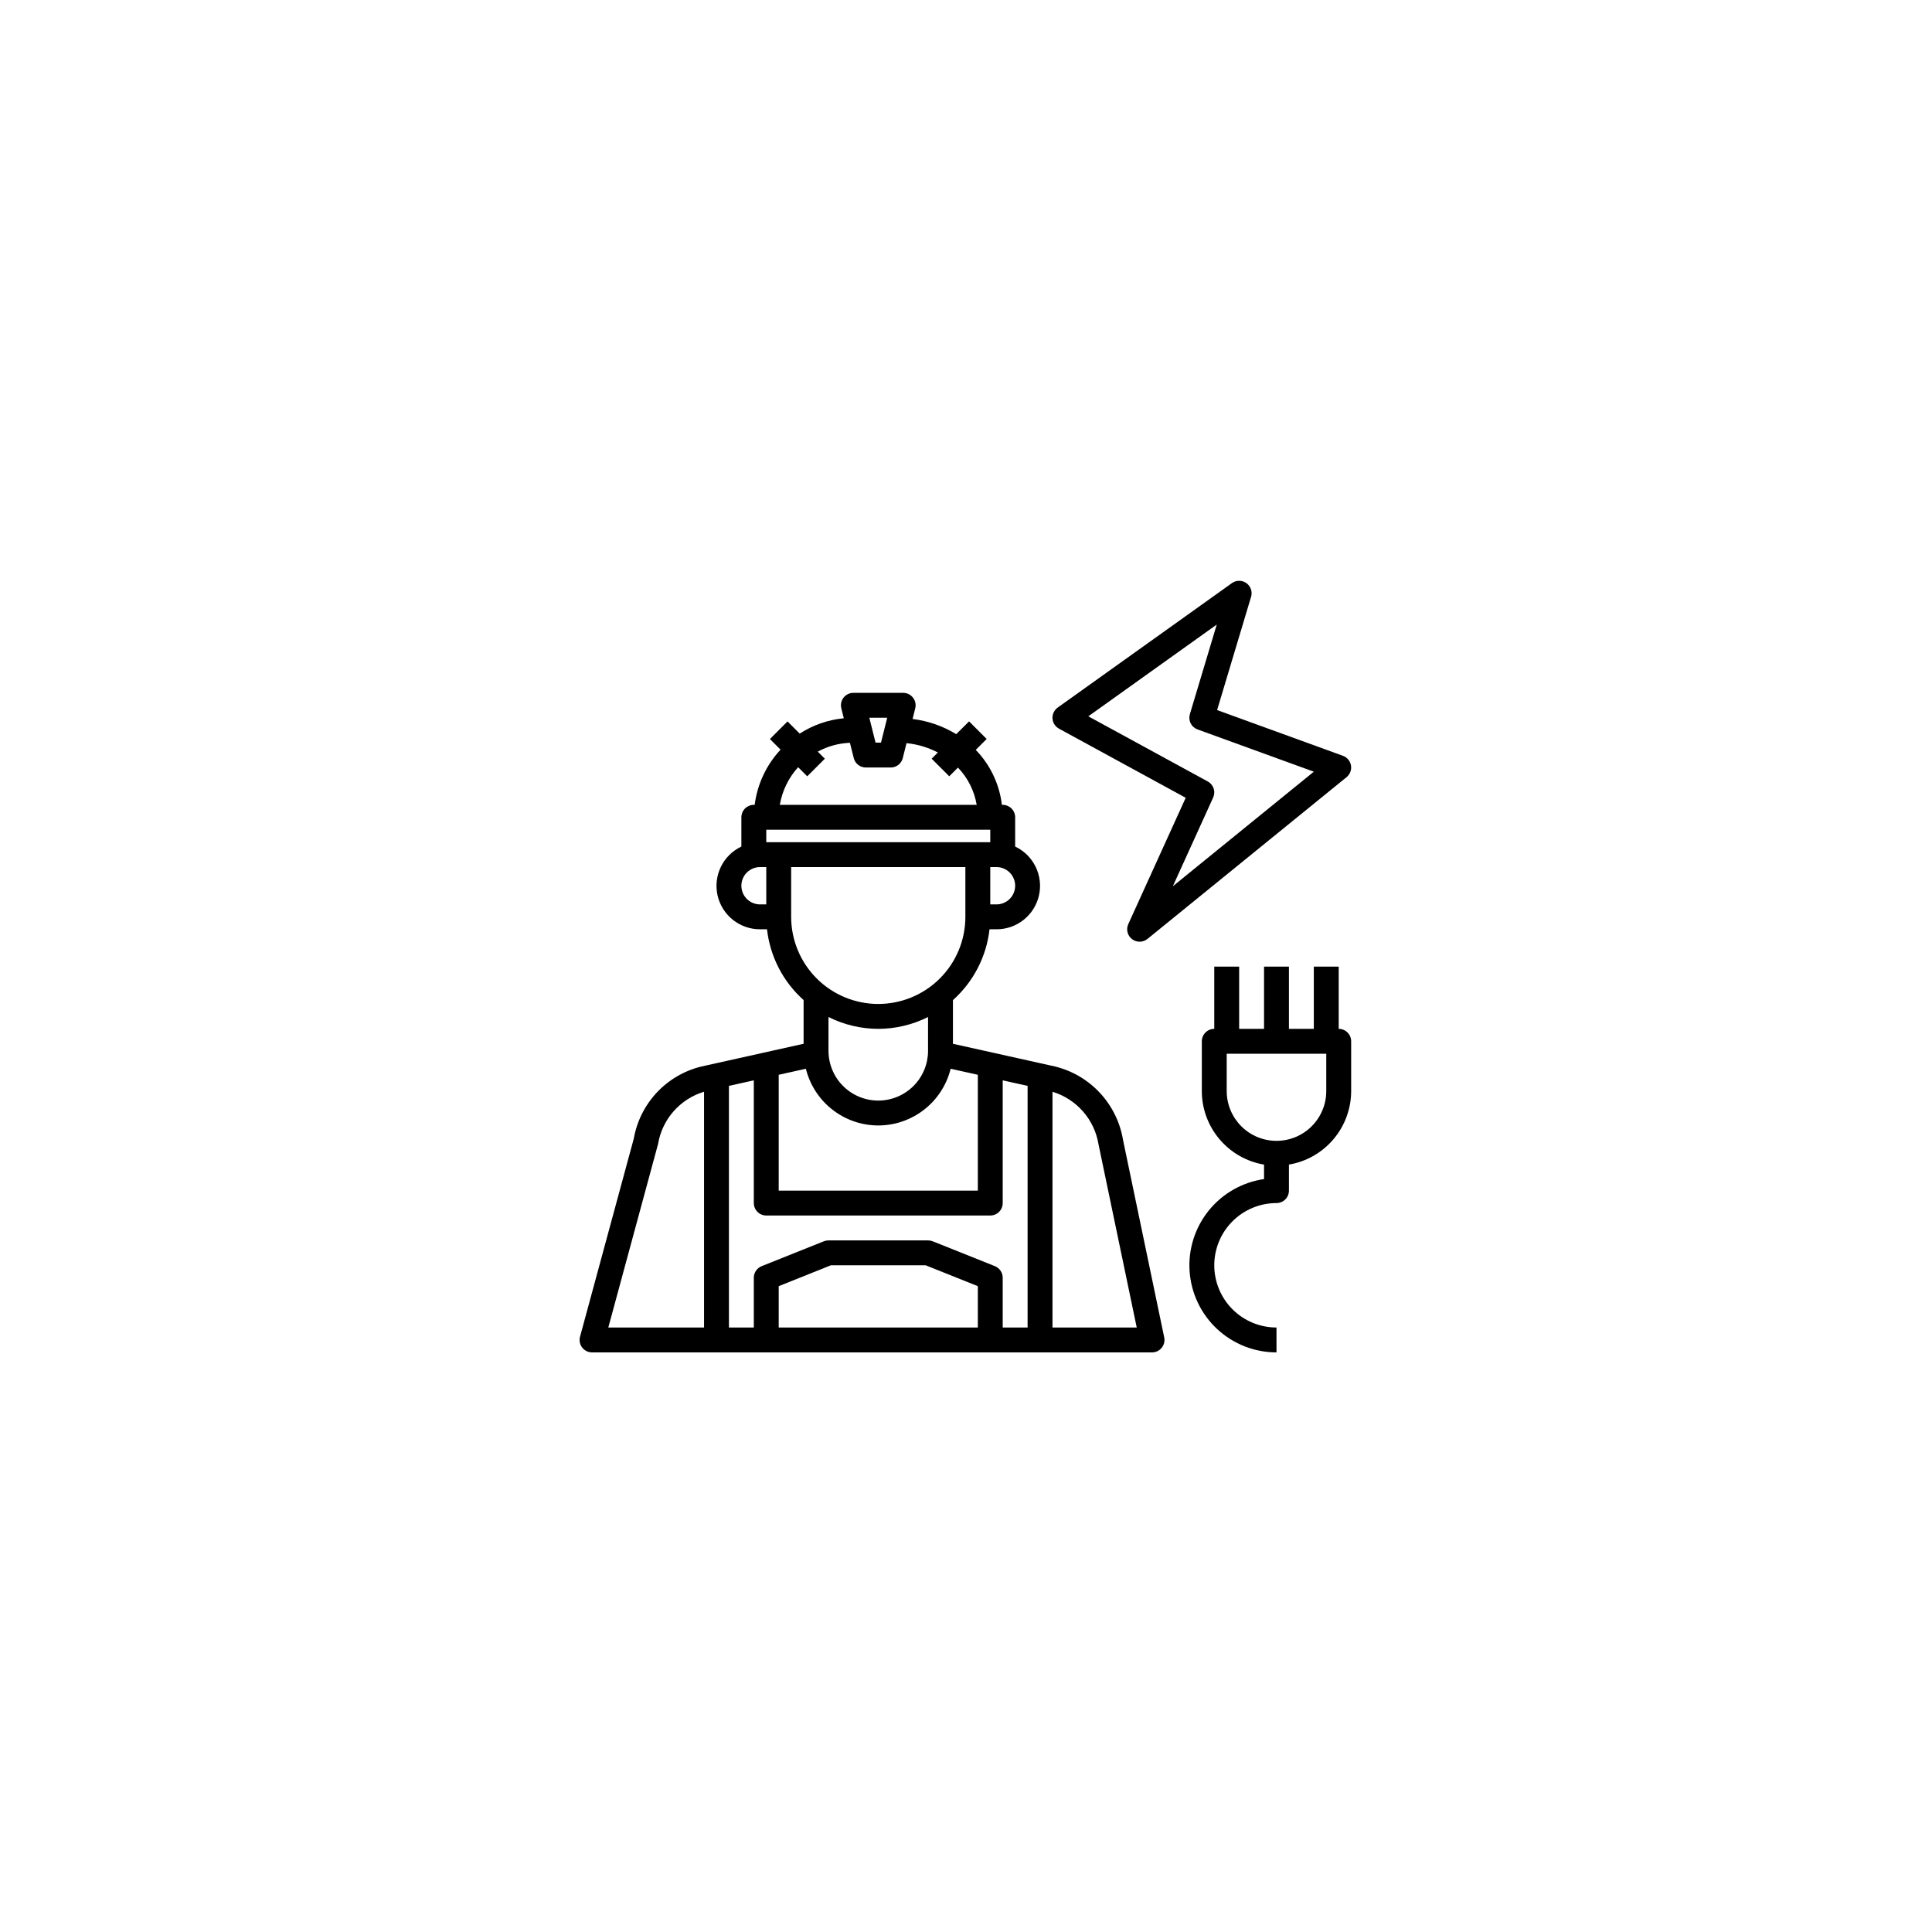 <svg xmlns="http://www.w3.org/2000/svg" xmlns:xlink="http://www.w3.org/1999/xlink" width="1080" zoomAndPan="magnify" viewBox="0 0 810 810" height="1080" preserveAspectRatio="xMidYMid meet" version="1.0"><path fill="#000000" d="M 561.262 431.348 L 561.262 405.262 L 550.824 405.262 L 550.824 431.348 L 540.391 431.348 L 540.391 405.262 L 529.957 405.262 L 529.957 431.348 L 519.523 431.348 L 519.523 405.262 L 509.086 405.262 L 509.086 431.348 C 508.746 431.348 508.406 431.383 508.07 431.449 C 507.734 431.516 507.406 431.613 507.09 431.746 C 506.773 431.875 506.473 432.035 506.188 432.227 C 505.902 432.418 505.641 432.633 505.398 432.875 C 505.156 433.117 504.938 433.383 504.75 433.668 C 504.559 433.953 504.398 434.254 504.266 434.57 C 504.137 434.887 504.035 435.211 503.969 435.547 C 503.902 435.883 503.871 436.223 503.871 436.566 L 503.871 457.434 C 503.871 458.352 503.91 459.262 503.992 460.176 C 504.074 461.086 504.195 461.992 504.355 462.895 C 504.516 463.793 504.715 464.688 504.953 465.57 C 505.195 466.453 505.473 467.324 505.785 468.184 C 506.102 469.043 506.453 469.887 506.844 470.715 C 507.23 471.543 507.656 472.352 508.117 473.141 C 508.578 473.934 509.07 474.703 509.598 475.449 C 510.125 476.199 510.688 476.922 511.277 477.617 C 511.867 478.316 512.488 478.988 513.137 479.633 C 513.789 480.277 514.465 480.891 515.168 481.477 C 515.871 482.062 516.602 482.613 517.352 483.133 C 518.105 483.656 518.879 484.145 519.676 484.598 C 520.469 485.047 521.281 485.465 522.113 485.848 C 522.945 486.23 523.793 486.574 524.652 486.883 C 525.516 487.188 526.391 487.457 527.273 487.688 C 528.16 487.922 529.055 488.113 529.957 488.266 L 529.957 494.332 C 528.828 494.496 527.707 494.711 526.598 494.98 C 525.488 495.246 524.395 495.566 523.316 495.938 C 522.234 496.309 521.176 496.73 520.137 497.199 C 519.098 497.668 518.082 498.188 517.09 498.754 C 516.098 499.316 515.133 499.93 514.199 500.586 C 513.266 501.238 512.363 501.938 511.496 502.68 C 510.629 503.418 509.797 504.199 509 505.016 C 508.203 505.836 507.449 506.688 506.73 507.578 C 506.016 508.465 505.344 509.387 504.715 510.34 C 504.086 511.289 503.5 512.27 502.965 513.277 C 502.426 514.285 501.938 515.312 501.496 516.367 C 501.055 517.418 500.664 518.488 500.324 519.578 C 499.984 520.668 499.695 521.77 499.457 522.887 C 499.219 524.004 499.035 525.129 498.902 526.262 C 498.773 527.395 498.695 528.535 498.668 529.676 C 498.645 530.816 498.672 531.957 498.754 533.094 C 498.836 534.23 498.969 535.363 499.156 536.488 C 499.344 537.617 499.586 538.73 499.879 539.832 C 500.172 540.938 500.516 542.023 500.906 543.094 C 501.301 544.168 501.746 545.215 502.238 546.246 C 502.73 547.273 503.27 548.281 503.859 549.258 C 504.445 550.238 505.074 551.188 505.754 552.105 C 506.43 553.027 507.145 553.91 507.902 554.766 C 508.664 555.617 509.461 556.434 510.297 557.211 C 511.133 557.988 512 558.723 512.906 559.422 C 513.809 560.117 514.746 560.77 515.711 561.379 C 516.676 561.984 517.668 562.547 518.688 563.062 C 519.703 563.578 520.746 564.047 521.809 564.465 C 522.867 564.883 523.949 565.25 525.043 565.566 C 526.141 565.883 527.25 566.148 528.371 566.359 C 529.492 566.574 530.621 566.73 531.758 566.84 C 532.895 566.945 534.031 567 535.176 567 L 535.176 556.566 C 534.32 556.566 533.469 556.523 532.617 556.441 C 531.766 556.355 530.922 556.23 530.086 556.062 C 529.246 555.898 528.418 555.691 527.602 555.441 C 526.785 555.195 525.98 554.906 525.191 554.578 C 524.402 554.254 523.629 553.887 522.875 553.484 C 522.125 553.082 521.391 552.645 520.68 552.168 C 519.969 551.695 519.285 551.188 518.625 550.645 C 517.965 550.102 517.332 549.527 516.727 548.926 C 516.125 548.32 515.551 547.688 515.008 547.027 C 514.465 546.367 513.957 545.684 513.484 544.973 C 513.008 544.262 512.57 543.527 512.168 542.777 C 511.766 542.023 511.398 541.25 511.074 540.461 C 510.746 539.672 510.457 538.867 510.211 538.051 C 509.961 537.234 509.754 536.406 509.59 535.566 C 509.422 534.73 509.297 533.887 509.211 533.035 C 509.129 532.184 509.086 531.332 509.086 530.477 C 509.086 529.625 509.129 528.773 509.211 527.922 C 509.297 527.07 509.422 526.227 509.59 525.391 C 509.754 524.551 509.961 523.723 510.211 522.906 C 510.457 522.09 510.746 521.285 511.074 520.496 C 511.398 519.707 511.766 518.934 512.168 518.18 C 512.57 517.426 513.008 516.695 513.484 515.984 C 513.957 515.273 514.465 514.59 515.008 513.93 C 515.551 513.27 516.125 512.637 516.727 512.031 C 517.332 511.43 517.965 510.855 518.625 510.312 C 519.285 509.77 519.969 509.262 520.68 508.789 C 521.391 508.312 522.125 507.875 522.875 507.473 C 523.629 507.07 524.402 506.703 525.191 506.379 C 525.98 506.051 526.785 505.762 527.602 505.516 C 528.418 505.266 529.246 505.059 530.086 504.895 C 530.922 504.727 531.766 504.602 532.617 504.516 C 533.469 504.434 534.32 504.391 535.176 504.391 C 535.516 504.391 535.855 504.359 536.191 504.293 C 536.527 504.223 536.855 504.125 537.172 503.996 C 537.488 503.863 537.789 503.703 538.074 503.512 C 538.355 503.32 538.621 503.105 538.863 502.863 C 539.105 502.621 539.32 502.359 539.512 502.074 C 539.703 501.789 539.863 501.488 539.992 501.172 C 540.125 500.855 540.223 500.527 540.289 500.191 C 540.359 499.855 540.391 499.516 540.391 499.176 L 540.391 488.258 C 541.293 488.105 542.188 487.914 543.074 487.684 C 543.957 487.453 544.832 487.184 545.691 486.875 C 546.555 486.57 547.402 486.227 548.234 485.844 C 549.066 485.461 549.879 485.043 550.672 484.59 C 551.469 484.137 552.242 483.652 552.992 483.129 C 553.746 482.609 554.473 482.059 555.176 481.473 C 555.883 480.887 556.559 480.273 557.207 479.629 C 557.859 478.984 558.477 478.312 559.07 477.617 C 559.66 476.918 560.219 476.195 560.746 475.445 C 561.273 474.699 561.77 473.93 562.23 473.141 C 562.691 472.348 563.113 471.539 563.504 470.711 C 563.895 469.883 564.246 469.039 564.559 468.18 C 564.875 467.324 565.152 466.453 565.391 465.566 C 565.629 464.684 565.832 463.793 565.992 462.891 C 566.152 461.992 566.273 461.086 566.355 460.176 C 566.438 459.262 566.477 458.352 566.477 457.434 L 566.477 436.566 C 566.477 436.223 566.445 435.883 566.379 435.547 C 566.312 435.211 566.211 434.887 566.082 434.57 C 565.949 434.254 565.789 433.953 565.598 433.668 C 565.41 433.383 565.191 433.117 564.949 432.875 C 564.707 432.633 564.445 432.418 564.16 432.227 C 563.875 432.035 563.574 431.875 563.258 431.746 C 562.941 431.613 562.613 431.516 562.277 431.449 C 561.941 431.383 561.602 431.348 561.262 431.348 Z M 556.043 457.434 C 556.043 458.117 556.012 458.801 555.941 459.48 C 555.875 460.16 555.777 460.836 555.641 461.508 C 555.508 462.176 555.344 462.84 555.145 463.492 C 554.945 464.148 554.715 464.789 554.453 465.422 C 554.191 466.055 553.902 466.672 553.578 467.273 C 553.258 467.875 552.906 468.461 552.527 469.031 C 552.148 469.598 551.738 470.145 551.305 470.676 C 550.871 471.203 550.414 471.707 549.93 472.191 C 549.449 472.676 548.941 473.133 548.414 473.566 C 547.887 474 547.336 474.406 546.77 474.789 C 546.199 475.168 545.613 475.52 545.012 475.84 C 544.41 476.164 543.793 476.453 543.16 476.715 C 542.527 476.977 541.887 477.207 541.23 477.406 C 540.578 477.605 539.914 477.77 539.246 477.902 C 538.574 478.035 537.898 478.137 537.219 478.203 C 536.539 478.27 535.859 478.305 535.176 478.305 C 534.492 478.305 533.809 478.27 533.129 478.203 C 532.449 478.137 531.773 478.035 531.102 477.902 C 530.434 477.77 529.77 477.605 529.117 477.406 C 528.461 477.207 527.82 476.977 527.188 476.715 C 526.555 476.453 525.938 476.164 525.336 475.84 C 524.734 475.52 524.148 475.168 523.578 474.789 C 523.012 474.406 522.461 474 521.934 473.566 C 521.406 473.133 520.898 472.676 520.418 472.191 C 519.934 471.707 519.477 471.203 519.043 470.676 C 518.609 470.145 518.203 469.598 517.82 469.031 C 517.441 468.461 517.09 467.875 516.77 467.273 C 516.445 466.672 516.156 466.055 515.895 465.422 C 515.633 464.789 515.402 464.148 515.203 463.492 C 515.004 462.84 514.84 462.176 514.707 461.508 C 514.57 460.836 514.473 460.16 514.406 459.48 C 514.336 458.801 514.305 458.117 514.305 457.434 L 514.305 441.781 L 556.043 441.781 Z M 556.043 457.434 " fill-opacity="1" fill-rule="nonzero"/><path fill="#000000" d="M 443.98 305.492 L 497.113 334.477 L 473.035 387.449 C 472.793 387.984 472.645 388.543 472.59 389.129 C 472.539 389.715 472.582 390.293 472.723 390.859 C 472.867 391.43 473.098 391.961 473.418 392.453 C 473.738 392.945 474.133 393.371 474.598 393.73 C 475.062 394.09 475.574 394.363 476.129 394.551 C 476.688 394.734 477.258 394.824 477.848 394.82 C 478.434 394.812 479.004 394.711 479.555 394.512 C 480.109 394.312 480.613 394.027 481.07 393.656 L 564.547 325.832 C 565.277 325.238 565.805 324.504 566.137 323.625 C 566.469 322.746 566.555 321.848 566.402 320.922 C 566.246 319.996 565.867 319.172 565.266 318.449 C 564.668 317.727 563.926 317.207 563.047 316.883 L 510.281 297.695 L 524.52 250.215 C 524.676 249.695 524.75 249.16 524.738 248.617 C 524.727 248.074 524.633 247.543 524.457 247.031 C 524.281 246.516 524.031 246.039 523.707 245.602 C 523.383 245.168 522.996 244.789 522.555 244.473 C 522.113 244.156 521.633 243.918 521.113 243.75 C 520.594 243.586 520.062 243.5 519.52 243.5 C 518.977 243.504 518.445 243.586 517.926 243.75 C 517.406 243.918 516.926 244.16 516.484 244.477 L 443.441 296.652 C 443.262 296.777 443.094 296.918 442.93 297.066 C 442.77 297.215 442.617 297.375 442.477 297.543 C 442.336 297.711 442.203 297.887 442.086 298.074 C 441.965 298.258 441.859 298.449 441.766 298.648 C 441.668 298.844 441.586 299.051 441.52 299.258 C 441.449 299.465 441.395 299.68 441.352 299.895 C 441.309 300.109 441.281 300.328 441.266 300.547 C 441.25 300.766 441.25 300.988 441.262 301.207 C 441.277 301.426 441.305 301.645 441.344 301.859 C 441.383 302.074 441.438 302.289 441.504 302.496 C 441.574 302.707 441.652 302.91 441.746 303.109 C 441.84 303.309 441.945 303.504 442.062 303.688 C 442.18 303.875 442.309 304.051 442.449 304.223 C 442.59 304.391 442.738 304.551 442.898 304.703 C 443.059 304.852 443.23 304.992 443.406 305.121 C 443.586 305.25 443.77 305.367 443.965 305.473 Z M 510.129 261.852 L 498.859 299.414 C 498.766 299.73 498.703 300.055 498.668 300.383 C 498.633 300.711 498.633 301.039 498.66 301.367 C 498.688 301.695 498.75 302.02 498.84 302.336 C 498.93 302.652 499.047 302.961 499.195 303.254 C 499.344 303.551 499.52 303.828 499.719 304.09 C 499.918 304.352 500.145 304.594 500.391 304.812 C 500.637 305.031 500.902 305.227 501.184 305.395 C 501.469 305.562 501.766 305.703 502.074 305.816 L 550.824 323.535 L 491.715 371.566 L 508.617 334.379 C 508.754 334.082 508.859 333.773 508.938 333.457 C 509.016 333.137 509.062 332.816 509.078 332.492 C 509.098 332.164 509.082 331.84 509.039 331.516 C 508.996 331.191 508.922 330.875 508.816 330.566 C 508.715 330.254 508.582 329.957 508.426 329.672 C 508.266 329.387 508.082 329.121 507.871 328.867 C 507.66 328.617 507.43 328.391 507.176 328.184 C 506.926 327.977 506.656 327.793 506.367 327.637 L 456.281 300.32 Z M 510.129 261.852 " fill-opacity="1" fill-rule="nonzero"/><path fill="#000000" d="M 442.305 447.125 L 399.523 437.609 L 399.523 419.297 C 401.652 417.395 403.59 415.312 405.34 413.059 C 407.09 410.801 408.621 408.402 409.93 405.867 C 411.242 403.332 412.309 400.695 413.141 397.965 C 413.969 395.23 414.543 392.445 414.859 389.609 L 417.781 389.609 C 418.812 389.609 419.832 389.527 420.844 389.355 C 421.859 389.188 422.852 388.93 423.824 388.594 C 424.793 388.254 425.727 387.836 426.629 387.34 C 427.527 386.844 428.379 386.273 429.184 385.633 C 429.988 384.992 430.73 384.285 431.418 383.52 C 432.102 382.754 432.715 381.934 433.262 381.062 C 433.809 380.191 434.277 379.281 434.668 378.328 C 435.059 377.379 435.367 376.402 435.594 375.398 C 435.82 374.395 435.961 373.383 436.016 372.355 C 436.07 371.328 436.039 370.305 435.918 369.281 C 435.801 368.262 435.598 367.258 435.309 366.27 C 435.02 365.285 434.648 364.328 434.199 363.406 C 433.746 362.48 433.223 361.602 432.625 360.766 C 432.023 359.93 431.359 359.152 430.629 358.43 C 429.895 357.707 429.109 357.051 428.266 356.461 C 427.426 355.871 426.539 355.359 425.609 354.918 L 425.609 342.652 C 425.609 342.309 425.574 341.969 425.508 341.633 C 425.441 341.297 425.344 340.973 425.211 340.656 C 425.082 340.34 424.918 340.039 424.73 339.754 C 424.539 339.469 424.324 339.207 424.082 338.965 C 423.84 338.723 423.574 338.504 423.289 338.312 C 423.004 338.125 422.703 337.965 422.387 337.832 C 422.07 337.699 421.746 337.602 421.41 337.535 C 421.074 337.469 420.734 337.434 420.391 337.434 L 420.047 337.434 C 419.531 333.098 418.336 328.957 416.461 325.016 C 414.586 321.07 412.129 317.531 409.09 314.395 L 413.668 309.82 L 406.289 302.441 L 400.91 307.801 C 395.258 304.375 389.156 302.254 382.602 301.434 L 383.715 296.984 C 383.812 296.598 383.863 296.207 383.875 295.809 C 383.883 295.414 383.848 295.02 383.766 294.629 C 383.684 294.242 383.559 293.867 383.391 293.504 C 383.227 293.145 383.02 292.805 382.777 292.492 C 382.531 292.18 382.254 291.895 381.945 291.645 C 381.637 291.395 381.305 291.184 380.945 291.008 C 380.59 290.832 380.219 290.703 379.828 290.613 C 379.441 290.523 379.051 290.477 378.652 290.477 L 357.781 290.477 C 357.387 290.477 356.996 290.523 356.609 290.613 C 356.223 290.703 355.852 290.832 355.496 291.008 C 355.137 291.18 354.805 291.395 354.496 291.641 C 354.191 291.891 353.914 292.172 353.668 292.484 C 353.426 292.797 353.219 293.133 353.051 293.496 C 352.887 293.855 352.762 294.227 352.68 294.617 C 352.598 295.004 352.559 295.395 352.566 295.793 C 352.574 296.188 352.625 296.578 352.723 296.965 L 353.766 301.137 C 350.473 301.453 347.262 302.156 344.137 303.242 C 341.012 304.328 338.059 305.77 335.281 307.566 L 330.172 302.461 L 322.793 309.84 L 327.254 314.301 C 324.277 317.492 321.863 321.062 320.008 325.012 C 318.152 328.965 316.953 333.105 316.402 337.434 L 316.043 337.434 C 315.699 337.434 315.363 337.469 315.027 337.535 C 314.691 337.602 314.363 337.699 314.047 337.832 C 313.73 337.965 313.43 338.125 313.145 338.312 C 312.859 338.504 312.598 338.723 312.355 338.965 C 312.113 339.207 311.895 339.469 311.707 339.754 C 311.516 340.039 311.355 340.34 311.223 340.656 C 311.094 340.973 310.992 341.297 310.926 341.633 C 310.859 341.969 310.824 342.309 310.824 342.652 L 310.824 354.918 C 309.898 355.359 309.012 355.871 308.168 356.461 C 307.324 357.051 306.539 357.707 305.809 358.43 C 305.078 359.152 304.41 359.93 303.812 360.766 C 303.211 361.602 302.688 362.48 302.238 363.406 C 301.785 364.328 301.418 365.285 301.129 366.27 C 300.84 367.258 300.633 368.262 300.516 369.281 C 300.398 370.305 300.363 371.328 300.418 372.355 C 300.473 373.383 300.613 374.395 300.84 375.398 C 301.066 376.402 301.375 377.379 301.766 378.328 C 302.16 379.281 302.629 380.191 303.172 381.062 C 303.719 381.934 304.336 382.754 305.02 383.52 C 305.703 384.285 306.445 384.992 307.25 385.633 C 308.055 386.273 308.906 386.844 309.805 387.34 C 310.707 387.836 311.641 388.254 312.613 388.594 C 313.582 388.93 314.574 389.188 315.59 389.355 C 316.602 389.527 317.625 389.609 318.652 389.609 L 321.57 389.609 C 321.891 392.445 322.465 395.23 323.293 397.961 C 324.125 400.691 325.195 403.324 326.504 405.863 C 327.816 408.398 329.348 410.793 331.094 413.051 C 332.844 415.305 334.785 417.383 336.914 419.285 L 336.914 437.609 L 294.004 447.156 C 292.23 447.59 290.496 448.152 288.801 448.836 C 287.105 449.523 285.469 450.328 283.891 451.25 C 282.312 452.172 280.809 453.203 279.383 454.344 C 277.953 455.484 276.613 456.723 275.363 458.059 C 274.117 459.391 272.969 460.809 271.926 462.309 C 270.883 463.812 269.949 465.379 269.133 467.016 C 268.316 468.648 267.621 470.336 267.051 472.07 C 266.477 473.809 266.031 475.574 265.715 477.375 L 243.184 560.414 C 243.078 560.801 243.02 561.195 243.004 561.598 C 242.988 561.996 243.02 562.395 243.098 562.789 C 243.176 563.18 243.297 563.562 243.461 563.926 C 243.625 564.293 243.828 564.633 244.074 564.953 C 244.316 565.27 244.594 565.559 244.902 565.812 C 245.211 566.066 245.547 566.281 245.906 566.461 C 246.266 566.637 246.641 566.773 247.031 566.863 C 247.422 566.953 247.816 567 248.219 567 L 483 567 C 483.387 567 483.77 566.957 484.145 566.871 C 484.523 566.785 484.887 566.66 485.234 566.496 C 485.586 566.328 485.91 566.125 486.215 565.887 C 486.52 565.648 486.793 565.379 487.039 565.082 C 487.281 564.781 487.492 564.457 487.664 564.113 C 487.836 563.766 487.969 563.406 488.062 563.031 C 488.156 562.656 488.203 562.273 488.211 561.887 C 488.219 561.5 488.184 561.117 488.109 560.738 L 470.828 477.883 C 470.523 476.055 470.086 474.258 469.52 472.492 C 468.953 470.727 468.258 469.012 467.441 467.348 C 466.625 465.684 465.691 464.09 464.641 462.562 C 463.59 461.031 462.434 459.59 461.176 458.23 C 459.914 456.871 458.562 455.609 457.117 454.449 C 455.672 453.285 454.152 452.234 452.555 451.293 C 450.957 450.355 449.297 449.535 447.582 448.836 C 445.863 448.137 444.105 447.566 442.305 447.125 Z M 409.957 556.566 L 326.477 556.566 L 326.477 539.227 L 348.348 530.477 L 388.086 530.477 L 409.957 539.227 Z M 417.113 530.848 L 391.027 520.414 C 390.406 520.168 389.758 520.043 389.086 520.043 L 347.348 520.043 C 346.676 520.043 346.031 520.168 345.406 520.414 L 319.32 530.848 C 318.836 531.043 318.391 531.305 317.984 531.629 C 317.578 531.957 317.23 532.336 316.938 532.77 C 316.645 533.203 316.426 533.668 316.273 534.164 C 316.117 534.664 316.043 535.176 316.043 535.695 L 316.043 556.566 L 305.609 556.566 L 305.609 455.258 L 316.043 452.938 L 316.043 504.391 C 316.043 504.734 316.078 505.074 316.145 505.41 C 316.211 505.746 316.309 506.07 316.441 506.387 C 316.57 506.703 316.734 507.004 316.922 507.289 C 317.113 507.574 317.328 507.84 317.57 508.082 C 317.812 508.324 318.078 508.539 318.363 508.73 C 318.648 508.918 318.949 509.082 319.266 509.211 C 319.582 509.344 319.906 509.441 320.242 509.508 C 320.578 509.574 320.918 509.609 321.262 509.609 L 415.176 509.609 C 415.516 509.609 415.855 509.574 416.191 509.508 C 416.527 509.441 416.855 509.344 417.172 509.211 C 417.488 509.082 417.789 508.918 418.074 508.73 C 418.355 508.539 418.621 508.324 418.863 508.082 C 419.105 507.84 419.32 507.574 419.512 507.289 C 419.703 507.004 419.863 506.703 419.992 506.387 C 420.125 506.07 420.223 505.746 420.289 505.41 C 420.359 505.074 420.391 504.734 420.391 504.391 L 420.391 452.938 L 430.824 455.258 L 430.824 556.566 L 420.391 556.566 L 420.391 535.695 C 420.391 535.176 420.316 534.664 420.164 534.164 C 420.012 533.668 419.789 533.203 419.496 532.77 C 419.203 532.336 418.855 531.957 418.449 531.629 C 418.043 531.305 417.598 531.043 417.113 530.848 Z M 368.219 471.855 C 369.953 471.855 371.676 471.707 373.387 471.422 C 375.098 471.133 376.77 470.703 378.41 470.137 C 380.051 469.57 381.633 468.871 383.156 468.043 C 384.68 467.211 386.121 466.262 387.488 465.191 C 388.852 464.121 390.121 462.945 391.293 461.668 C 392.461 460.387 393.516 459.016 394.461 457.562 C 395.402 456.105 396.219 454.582 396.906 452.988 C 397.598 451.398 398.148 449.758 398.566 448.074 L 409.957 450.609 L 409.957 499.176 L 326.477 499.176 L 326.477 450.609 L 337.867 448.074 C 338.285 449.758 338.836 451.398 339.527 452.988 C 340.215 454.582 341.031 456.105 341.977 457.562 C 342.918 459.016 343.973 460.387 345.145 461.668 C 346.312 462.945 347.582 464.121 348.945 465.191 C 350.312 466.262 351.758 467.211 353.281 468.043 C 354.805 468.871 356.387 469.57 358.023 470.137 C 359.664 470.703 361.34 471.133 363.051 471.422 C 364.762 471.707 366.484 471.855 368.219 471.855 Z M 321.262 353.086 L 321.262 347.871 L 415.176 347.871 L 415.176 353.086 Z M 417.781 379.176 L 415.176 379.176 L 415.176 363.523 L 417.781 363.523 C 418.297 363.523 418.805 363.57 419.309 363.672 C 419.812 363.773 420.301 363.922 420.777 364.117 C 421.254 364.312 421.703 364.555 422.129 364.84 C 422.559 365.125 422.953 365.449 423.316 365.812 C 423.68 366.176 424.004 366.574 424.289 367 C 424.574 367.426 424.816 367.879 425.012 368.352 C 425.211 368.828 425.359 369.316 425.457 369.82 C 425.559 370.324 425.609 370.836 425.609 371.348 C 425.609 371.863 425.559 372.371 425.457 372.875 C 425.359 373.379 425.211 373.867 425.012 374.344 C 424.816 374.816 424.574 375.27 424.289 375.695 C 424.004 376.125 423.68 376.52 423.316 376.883 C 422.953 377.246 422.559 377.57 422.129 377.855 C 421.703 378.141 421.254 378.383 420.777 378.578 C 420.301 378.773 419.812 378.922 419.309 379.023 C 418.805 379.125 418.297 379.176 417.781 379.176 Z M 371.969 300.914 L 369.359 311.348 L 367.074 311.348 L 364.465 300.914 Z M 334.621 321.652 L 338.441 325.473 L 345.82 318.094 L 342.855 315.129 C 347.062 312.852 351.555 311.613 356.336 311.422 L 357.938 317.832 C 358.082 318.398 358.309 318.922 358.625 319.41 C 358.945 319.898 359.332 320.32 359.789 320.68 C 360.25 321.035 360.754 321.309 361.305 321.5 C 361.852 321.688 362.418 321.781 363 321.781 L 373.434 321.781 C 374.016 321.781 374.582 321.688 375.133 321.5 C 375.684 321.309 376.188 321.035 376.645 320.676 C 377.105 320.316 377.492 319.895 377.809 319.406 C 378.125 318.918 378.355 318.391 378.496 317.828 L 380.062 311.566 C 384.691 312.039 389.074 313.344 393.207 315.48 L 390.602 318.09 L 397.977 325.465 L 401.629 321.812 C 403.691 323.965 405.395 326.371 406.73 329.035 C 408.07 331.695 408.988 334.496 409.48 337.434 L 326.949 337.434 C 327.445 334.492 328.344 331.676 329.652 328.992 C 330.957 326.309 332.613 323.859 334.621 321.652 Z M 310.824 371.348 C 310.824 370.836 310.875 370.324 310.977 369.82 C 311.078 369.316 311.227 368.828 311.422 368.352 C 311.617 367.879 311.859 367.426 312.145 367 C 312.43 366.574 312.754 366.176 313.117 365.812 C 313.48 365.449 313.879 365.125 314.305 364.84 C 314.73 364.555 315.184 364.312 315.656 364.117 C 316.133 363.922 316.621 363.773 317.125 363.672 C 317.629 363.57 318.137 363.523 318.652 363.523 L 321.262 363.523 L 321.262 379.176 L 318.652 379.176 C 318.137 379.176 317.629 379.125 317.125 379.023 C 316.621 378.922 316.133 378.773 315.656 378.578 C 315.184 378.383 314.73 378.141 314.305 377.855 C 313.879 377.57 313.48 377.246 313.117 376.883 C 312.754 376.52 312.43 376.125 312.145 375.695 C 311.859 375.27 311.617 374.816 311.422 374.344 C 311.227 373.867 311.078 373.379 310.977 372.875 C 310.875 372.371 310.824 371.863 310.824 371.348 Z M 331.695 384.391 L 331.695 363.523 L 404.738 363.523 L 404.738 384.391 C 404.738 385.586 404.68 386.781 404.562 387.973 C 404.445 389.16 404.27 390.344 404.039 391.516 C 403.805 392.691 403.516 393.848 403.168 394.992 C 402.82 396.137 402.418 397.262 401.961 398.367 C 401.5 399.473 400.992 400.555 400.426 401.609 C 399.863 402.664 399.25 403.688 398.586 404.684 C 397.918 405.676 397.207 406.637 396.449 407.559 C 395.691 408.484 394.887 409.371 394.043 410.215 C 393.195 411.062 392.312 411.863 391.387 412.625 C 390.461 413.383 389.504 414.094 388.508 414.758 C 387.512 415.422 386.488 416.035 385.434 416.602 C 384.379 417.164 383.297 417.676 382.195 418.133 C 381.09 418.59 379.965 418.992 378.82 419.34 C 377.676 419.688 376.516 419.977 375.344 420.211 C 374.168 420.445 372.988 420.621 371.797 420.738 C 370.605 420.855 369.414 420.914 368.219 420.914 C 367.02 420.914 365.828 420.855 364.637 420.738 C 363.445 420.621 362.266 420.445 361.094 420.211 C 359.918 419.977 358.762 419.688 357.617 419.34 C 356.473 418.992 355.348 418.59 354.242 418.133 C 353.137 417.676 352.055 417.164 351 416.602 C 349.945 416.035 348.922 415.422 347.926 414.758 C 346.934 414.094 345.973 413.383 345.047 412.625 C 344.125 411.863 343.238 411.062 342.395 410.215 C 341.547 409.371 340.746 408.484 339.984 407.562 C 339.227 406.637 338.516 405.676 337.852 404.684 C 337.188 403.688 336.57 402.664 336.008 401.609 C 335.445 400.555 334.934 399.473 334.477 398.367 C 334.02 397.262 333.617 396.137 333.27 394.992 C 332.922 393.848 332.629 392.691 332.398 391.516 C 332.164 390.344 331.988 389.16 331.871 387.973 C 331.754 386.781 331.695 385.586 331.695 384.391 Z M 368.219 431.348 C 371.84 431.344 375.414 430.922 378.941 430.082 C 382.469 429.246 385.848 428.012 389.086 426.387 L 389.086 440.551 C 389.086 441.234 389.055 441.918 388.988 442.598 C 388.918 443.277 388.82 443.953 388.688 444.621 C 388.551 445.293 388.387 445.957 388.188 446.609 C 387.988 447.262 387.762 447.906 387.5 448.539 C 387.238 449.168 386.945 449.785 386.621 450.391 C 386.301 450.992 385.949 451.578 385.57 452.145 C 385.191 452.715 384.785 453.262 384.352 453.789 C 383.918 454.32 383.457 454.824 382.973 455.309 C 382.492 455.793 381.984 456.25 381.457 456.684 C 380.93 457.117 380.379 457.523 379.812 457.902 C 379.242 458.285 378.656 458.633 378.055 458.957 C 377.453 459.277 376.836 459.57 376.203 459.832 C 375.574 460.094 374.93 460.324 374.277 460.523 C 373.621 460.723 372.961 460.887 372.289 461.02 C 371.617 461.152 370.941 461.254 370.262 461.32 C 369.582 461.387 368.902 461.422 368.219 461.422 C 367.535 461.422 366.852 461.387 366.172 461.32 C 365.492 461.254 364.816 461.152 364.145 461.02 C 363.477 460.887 362.812 460.723 362.16 460.523 C 361.504 460.324 360.863 460.094 360.23 459.832 C 359.598 459.57 358.98 459.277 358.379 458.957 C 357.777 458.633 357.191 458.285 356.621 457.902 C 356.055 457.523 355.508 457.117 354.977 456.684 C 354.449 456.25 353.945 455.793 353.461 455.309 C 352.977 454.824 352.52 454.32 352.086 453.789 C 351.652 453.262 351.246 452.715 350.863 452.145 C 350.484 451.578 350.133 450.992 349.812 450.391 C 349.488 449.785 349.199 449.168 348.938 448.539 C 348.676 447.906 348.445 447.262 348.246 446.609 C 348.047 445.957 347.883 445.293 347.75 444.621 C 347.617 443.953 347.516 443.277 347.449 442.598 C 347.383 441.918 347.348 441.234 347.348 440.551 L 347.348 426.391 C 350.586 428.016 353.969 429.25 357.492 430.086 C 361.02 430.922 364.594 431.344 368.219 431.348 Z M 275.902 479.605 C 276.113 478.34 276.41 477.094 276.793 475.871 C 277.176 474.648 277.645 473.457 278.195 472.297 C 278.746 471.141 279.371 470.023 280.078 468.953 C 280.785 467.883 281.562 466.867 282.41 465.906 C 283.258 464.941 284.168 464.043 285.141 463.207 C 286.113 462.371 287.137 461.609 288.219 460.918 C 289.297 460.223 290.418 459.609 291.586 459.074 C 292.75 458.539 293.945 458.086 295.176 457.715 L 295.176 556.566 L 255.035 556.566 Z M 441.262 556.566 L 441.262 457.723 C 442.496 458.098 443.695 458.555 444.867 459.098 C 446.039 459.641 447.164 460.266 448.246 460.965 C 449.332 461.664 450.359 462.438 451.336 463.281 C 452.312 464.125 453.223 465.031 454.07 466.004 C 454.922 466.973 455.699 468 456.406 469.078 C 457.109 470.16 457.738 471.281 458.285 472.449 C 458.836 473.617 459.301 474.816 459.684 476.051 C 460.062 477.281 460.359 478.535 460.566 479.809 L 476.582 556.566 Z M 441.262 556.566 " fill-opacity="1" fill-rule="nonzero"/></svg>